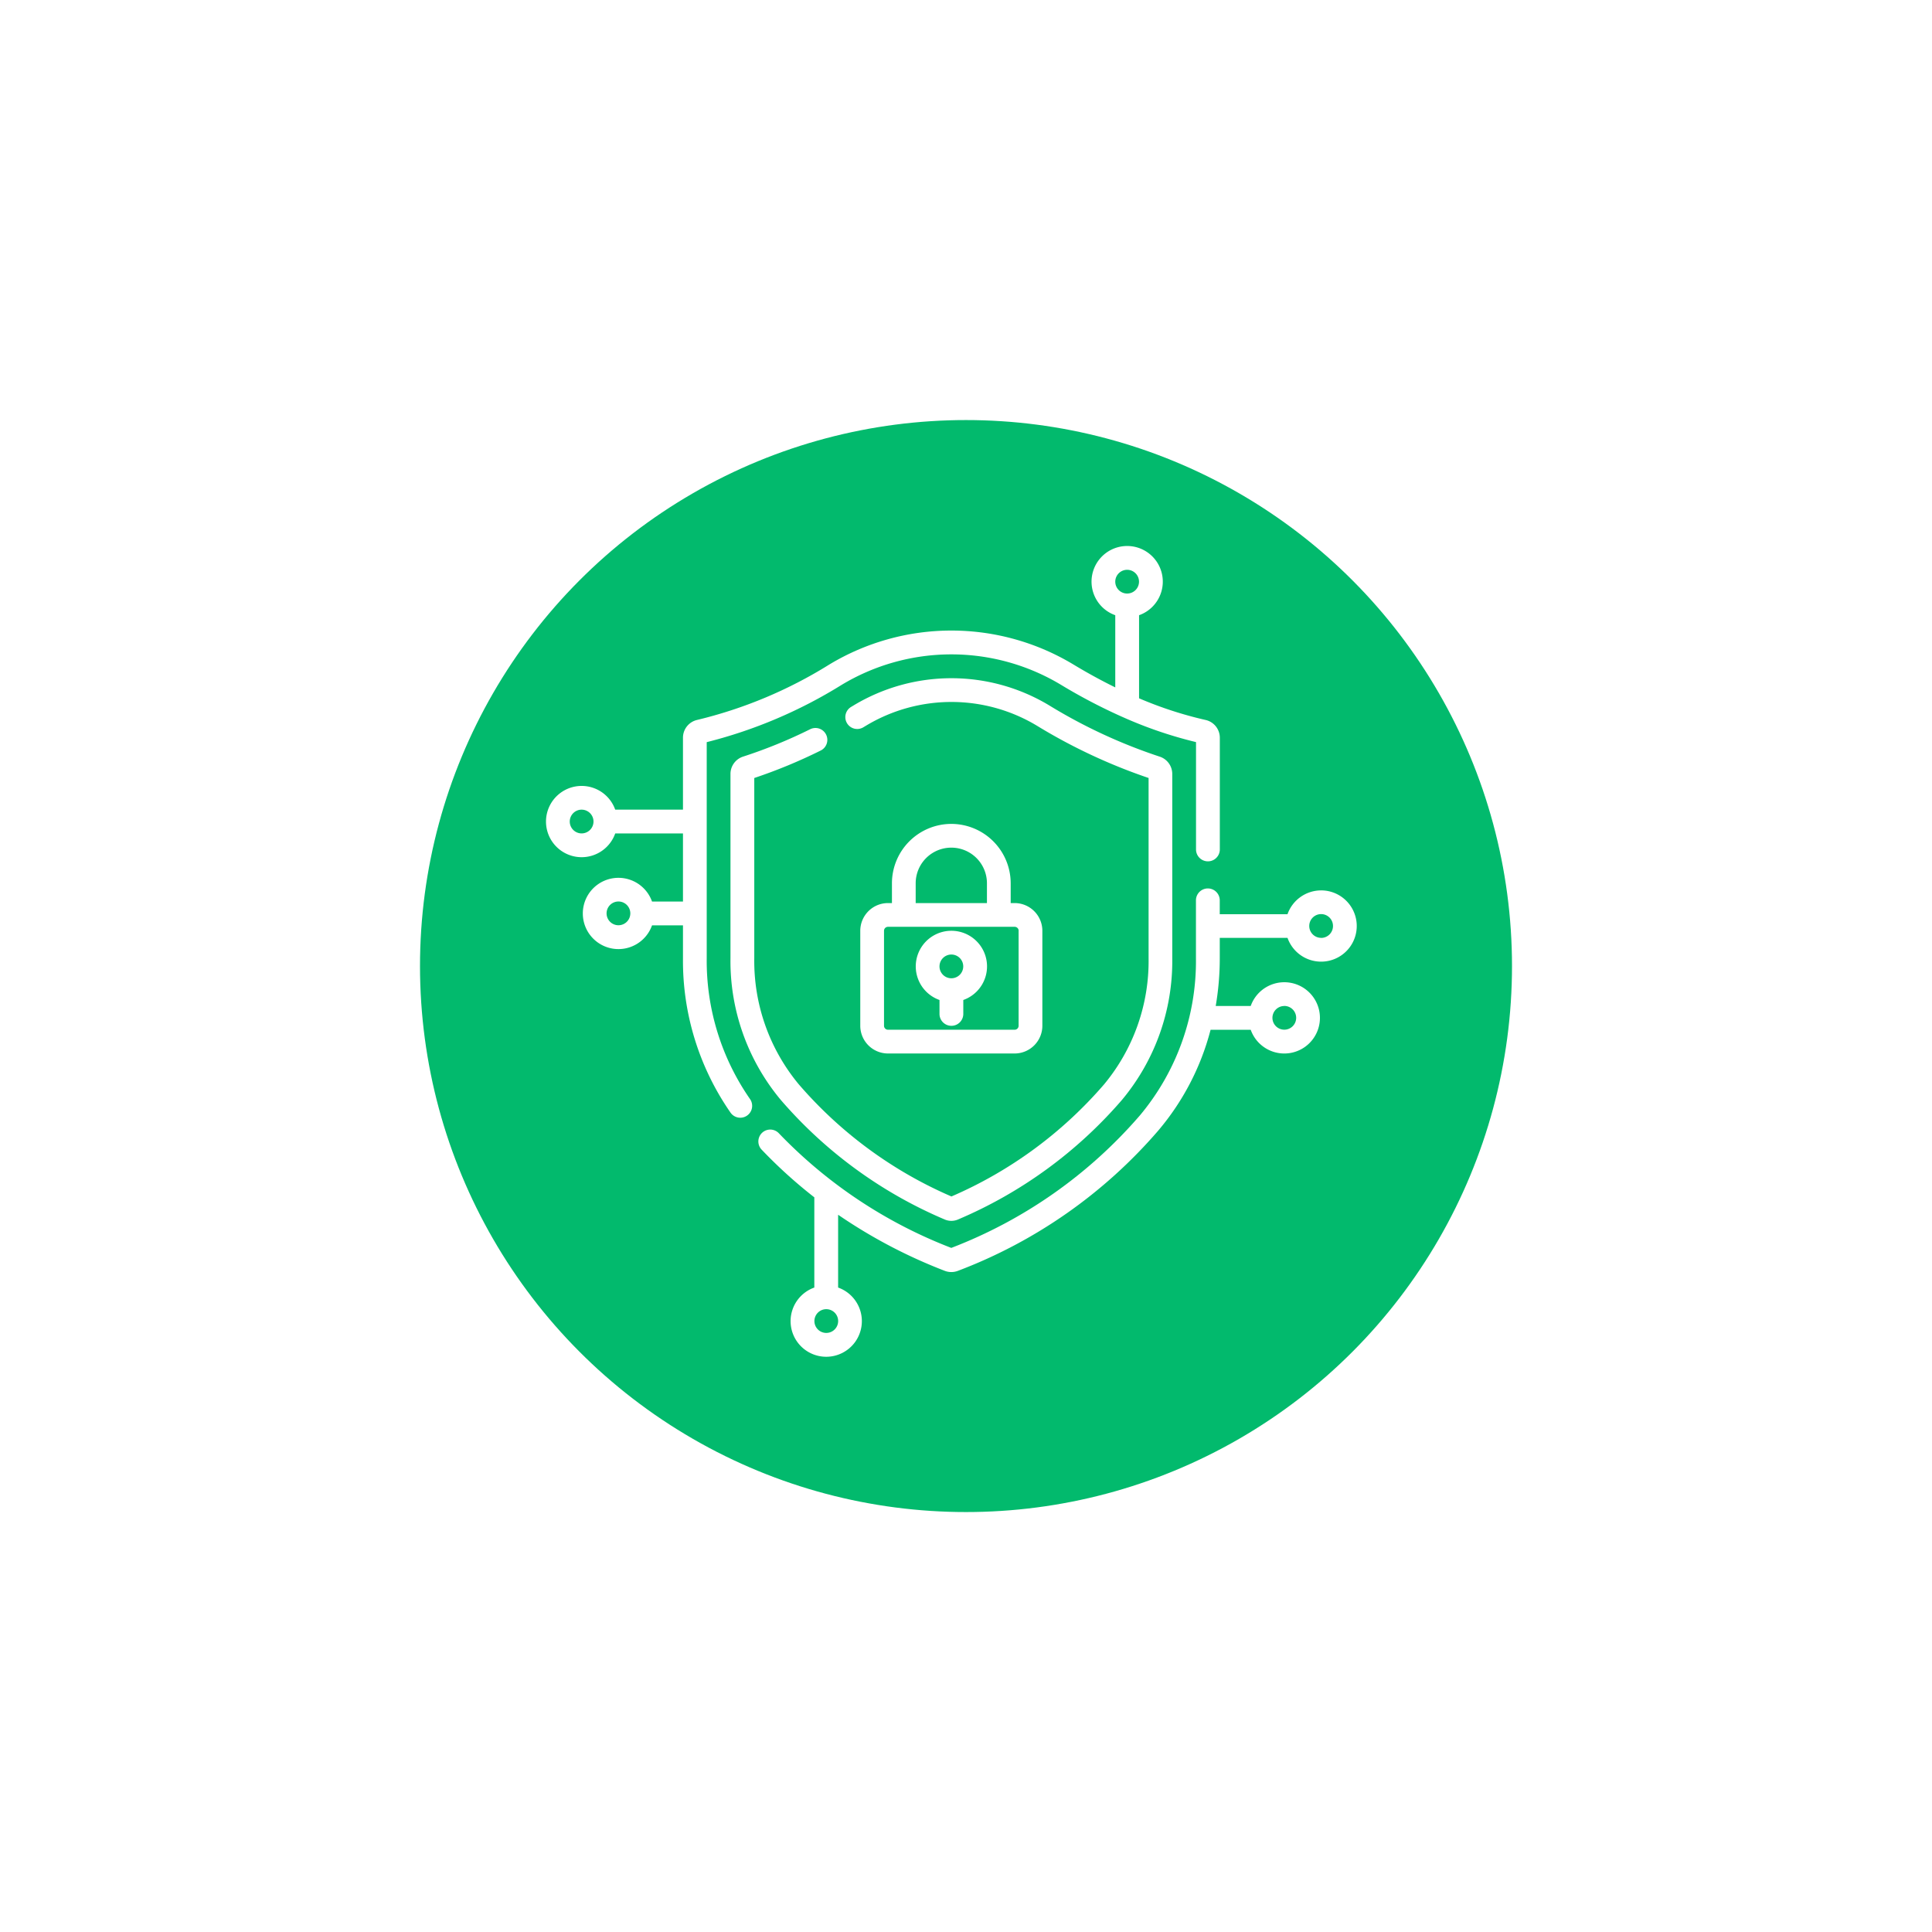 <svg xmlns="http://www.w3.org/2000/svg" xmlns:xlink="http://www.w3.org/1999/xlink" width="138" height="138" viewBox="0 0 138 138">
  <defs>
    <filter id="Ellipse_8" x="0" y="0" width="138" height="138" filterUnits="userSpaceOnUse">
      <feOffset dy="3" input="SourceAlpha"/>
      <feGaussianBlur stdDeviation="10" result="blur"/>
      <feFlood flood-color="#02ba6d" flood-opacity="0.4"/>
      <feComposite operator="in" in2="blur"/>
      <feComposite in="SourceGraphic"/>
    </filter>
  </defs>
  <g id="Group_458" data-name="Group 458" transform="translate(-1352 -1803)">
    <g id="icon" transform="translate(1386 1833.774)">
      <g transform="matrix(1, 0, 0, 1, -34, -30.77)" filter="url(#Ellipse_8)">
        <circle id="Ellipse_8-2" data-name="Ellipse 8" cx="39" cy="39" r="39" transform="translate(30 27)" fill="#02ba6d"/>
      </g>
    </g>
    <g id="surface1" transform="translate(1391 1842)">
      <path id="Path_12548" data-name="Path 12548" d="M174.353,216.391a2.549,2.549,0,0,0-2.4,1.7h-4.84v-.99a.848.848,0,0,0-1.7,0v4.135a17.175,17.175,0,0,1-3.994,11.216,33.758,33.758,0,0,1-13.481,9.475,33.95,33.95,0,0,1-12.318-8.189.848.848,0,0,0-1.229,1.17,34.662,34.662,0,0,0,3.763,3.407v6.444a2.545,2.545,0,1,0,1.7,0v-5.2a36.928,36.928,0,0,0,7.614,4.005,1.308,1.308,0,0,0,.945,0,35.457,35.457,0,0,0,14.3-10.008,18.187,18.187,0,0,0,3.745-7.21h2.867a2.545,2.545,0,1,0,0-1.7h-2.5a20.21,20.21,0,0,0,.289-3.414v-1.449h4.84a2.545,2.545,0,1,0,2.4-3.393ZM139.008,248a.848.848,0,1,1,.848-.848A.849.849,0,0,1,139.008,248Zm32.716-23.356a.848.848,0,1,1-.848.848A.849.849,0,0,1,171.723,224.648Zm2.63-4.864a.848.848,0,1,1,.848-.848A.849.849,0,0,1,174.353,219.785Zm0,0" transform="translate(-118.988 -191.791)" fill="#fff"/>
      <path id="Path_12549" data-name="Path 12549" d="M11.48,29.443V14.011a33.921,33.921,0,0,0,9.615-4.078,15.188,15.188,0,0,1,15.72,0A39.385,39.385,0,0,0,41.15,12.2c.016.008.032.015.049.021a30.07,30.07,0,0,0,5.231,1.786v7.667a.848.848,0,1,0,1.7,0V13.7a1.3,1.3,0,0,0-.994-1.268,27.671,27.671,0,0,1-4.774-1.553V4.944a2.545,2.545,0,1,0-1.7,0V10.1q-1.475-.723-2.97-1.624a16.88,16.88,0,0,0-17.472,0,31.932,31.932,0,0,1-9.442,3.952A1.3,1.3,0,0,0,9.784,13.7v5.133H4.944a2.545,2.545,0,1,0,0,1.7h4.84v4.864H7.574a2.545,2.545,0,1,0,0,1.7h2.21v2.354a18.992,18.992,0,0,0,3.4,11.027.848.848,0,0,0,1.386-.978A17.3,17.3,0,0,1,11.48,29.443ZM41.51,1.7a.848.848,0,1,1-.848.848A.849.849,0,0,1,41.51,1.7ZM2.545,20.529a.848.848,0,1,1,.848-.848A.849.849,0,0,1,2.545,20.529Zm2.63,6.56a.848.848,0,1,1,.848-.848A.849.849,0,0,1,5.175,27.089Zm0,0" fill="#fff"/>
      <path id="Path_12550" data-name="Path 12550" d="M122.946,88.664a.848.848,0,1,0-.752-1.521A35.057,35.057,0,0,1,117.4,89.1a1.3,1.3,0,0,0-.9,1.238V103.5a15.477,15.477,0,0,0,3.584,10.111,31.919,31.919,0,0,0,11.723,8.553,1.2,1.2,0,0,0,.942,0,31.912,31.912,0,0,0,11.722-8.552,15.48,15.48,0,0,0,3.585-10.111V90.339a1.3,1.3,0,0,0-.9-1.238,37.791,37.791,0,0,1-7.89-3.66,13.534,13.534,0,0,0-13.968,0l-.18.108a.848.848,0,0,0,.869,1.458l.188-.113a11.837,11.837,0,0,1,12.217,0,39.755,39.755,0,0,0,7.973,3.732V103.5a13.783,13.783,0,0,1-3.176,9.007,30.2,30.2,0,0,1-10.906,8.011,30.2,30.2,0,0,1-10.906-8.012A13.782,13.782,0,0,1,118.2,103.5V90.627A37.025,37.025,0,0,0,122.946,88.664Zm0,0" transform="translate(-103.323 -74.056)" fill="#fff"/>
      <path id="Path_12551" data-name="Path 12551" d="M205,175.5a4.246,4.246,0,0,0-4.241,4.241v1.414h-.283a1.982,1.982,0,0,0-1.979,1.979v6.786a1.982,1.982,0,0,0,1.979,1.979h9.048a1.982,1.982,0,0,0,1.979-1.979v-6.786a1.982,1.982,0,0,0-1.979-1.979h-.283v-1.414A4.246,4.246,0,0,0,205,175.5Zm-2.545,4.241a2.545,2.545,0,1,1,5.09,0v1.414h-5.09Zm7.352,3.393v6.786a.283.283,0,0,1-.283.283h-9.048a.283.283,0,0,1-.283-.283v-6.786a.283.283,0,0,1,.283-.283h9.048A.283.283,0,0,1,209.81,183.135Zm0,0" transform="translate(-176.049 -155.65)" fill="#fff"/>
      <path id="Path_12552" data-name="Path 12552" d="M236.045,243a2.545,2.545,0,0,0-.848,4.944v.994a.848.848,0,0,0,1.7,0v-.994a2.545,2.545,0,0,0-.848-4.944Zm0,3.393a.848.848,0,1,1,.848-.848A.849.849,0,0,1,236.045,246.393Zm0,0" transform="translate(-207.09 -215.516)" fill="#fff"/>
    </g>
  </g>
</svg>
